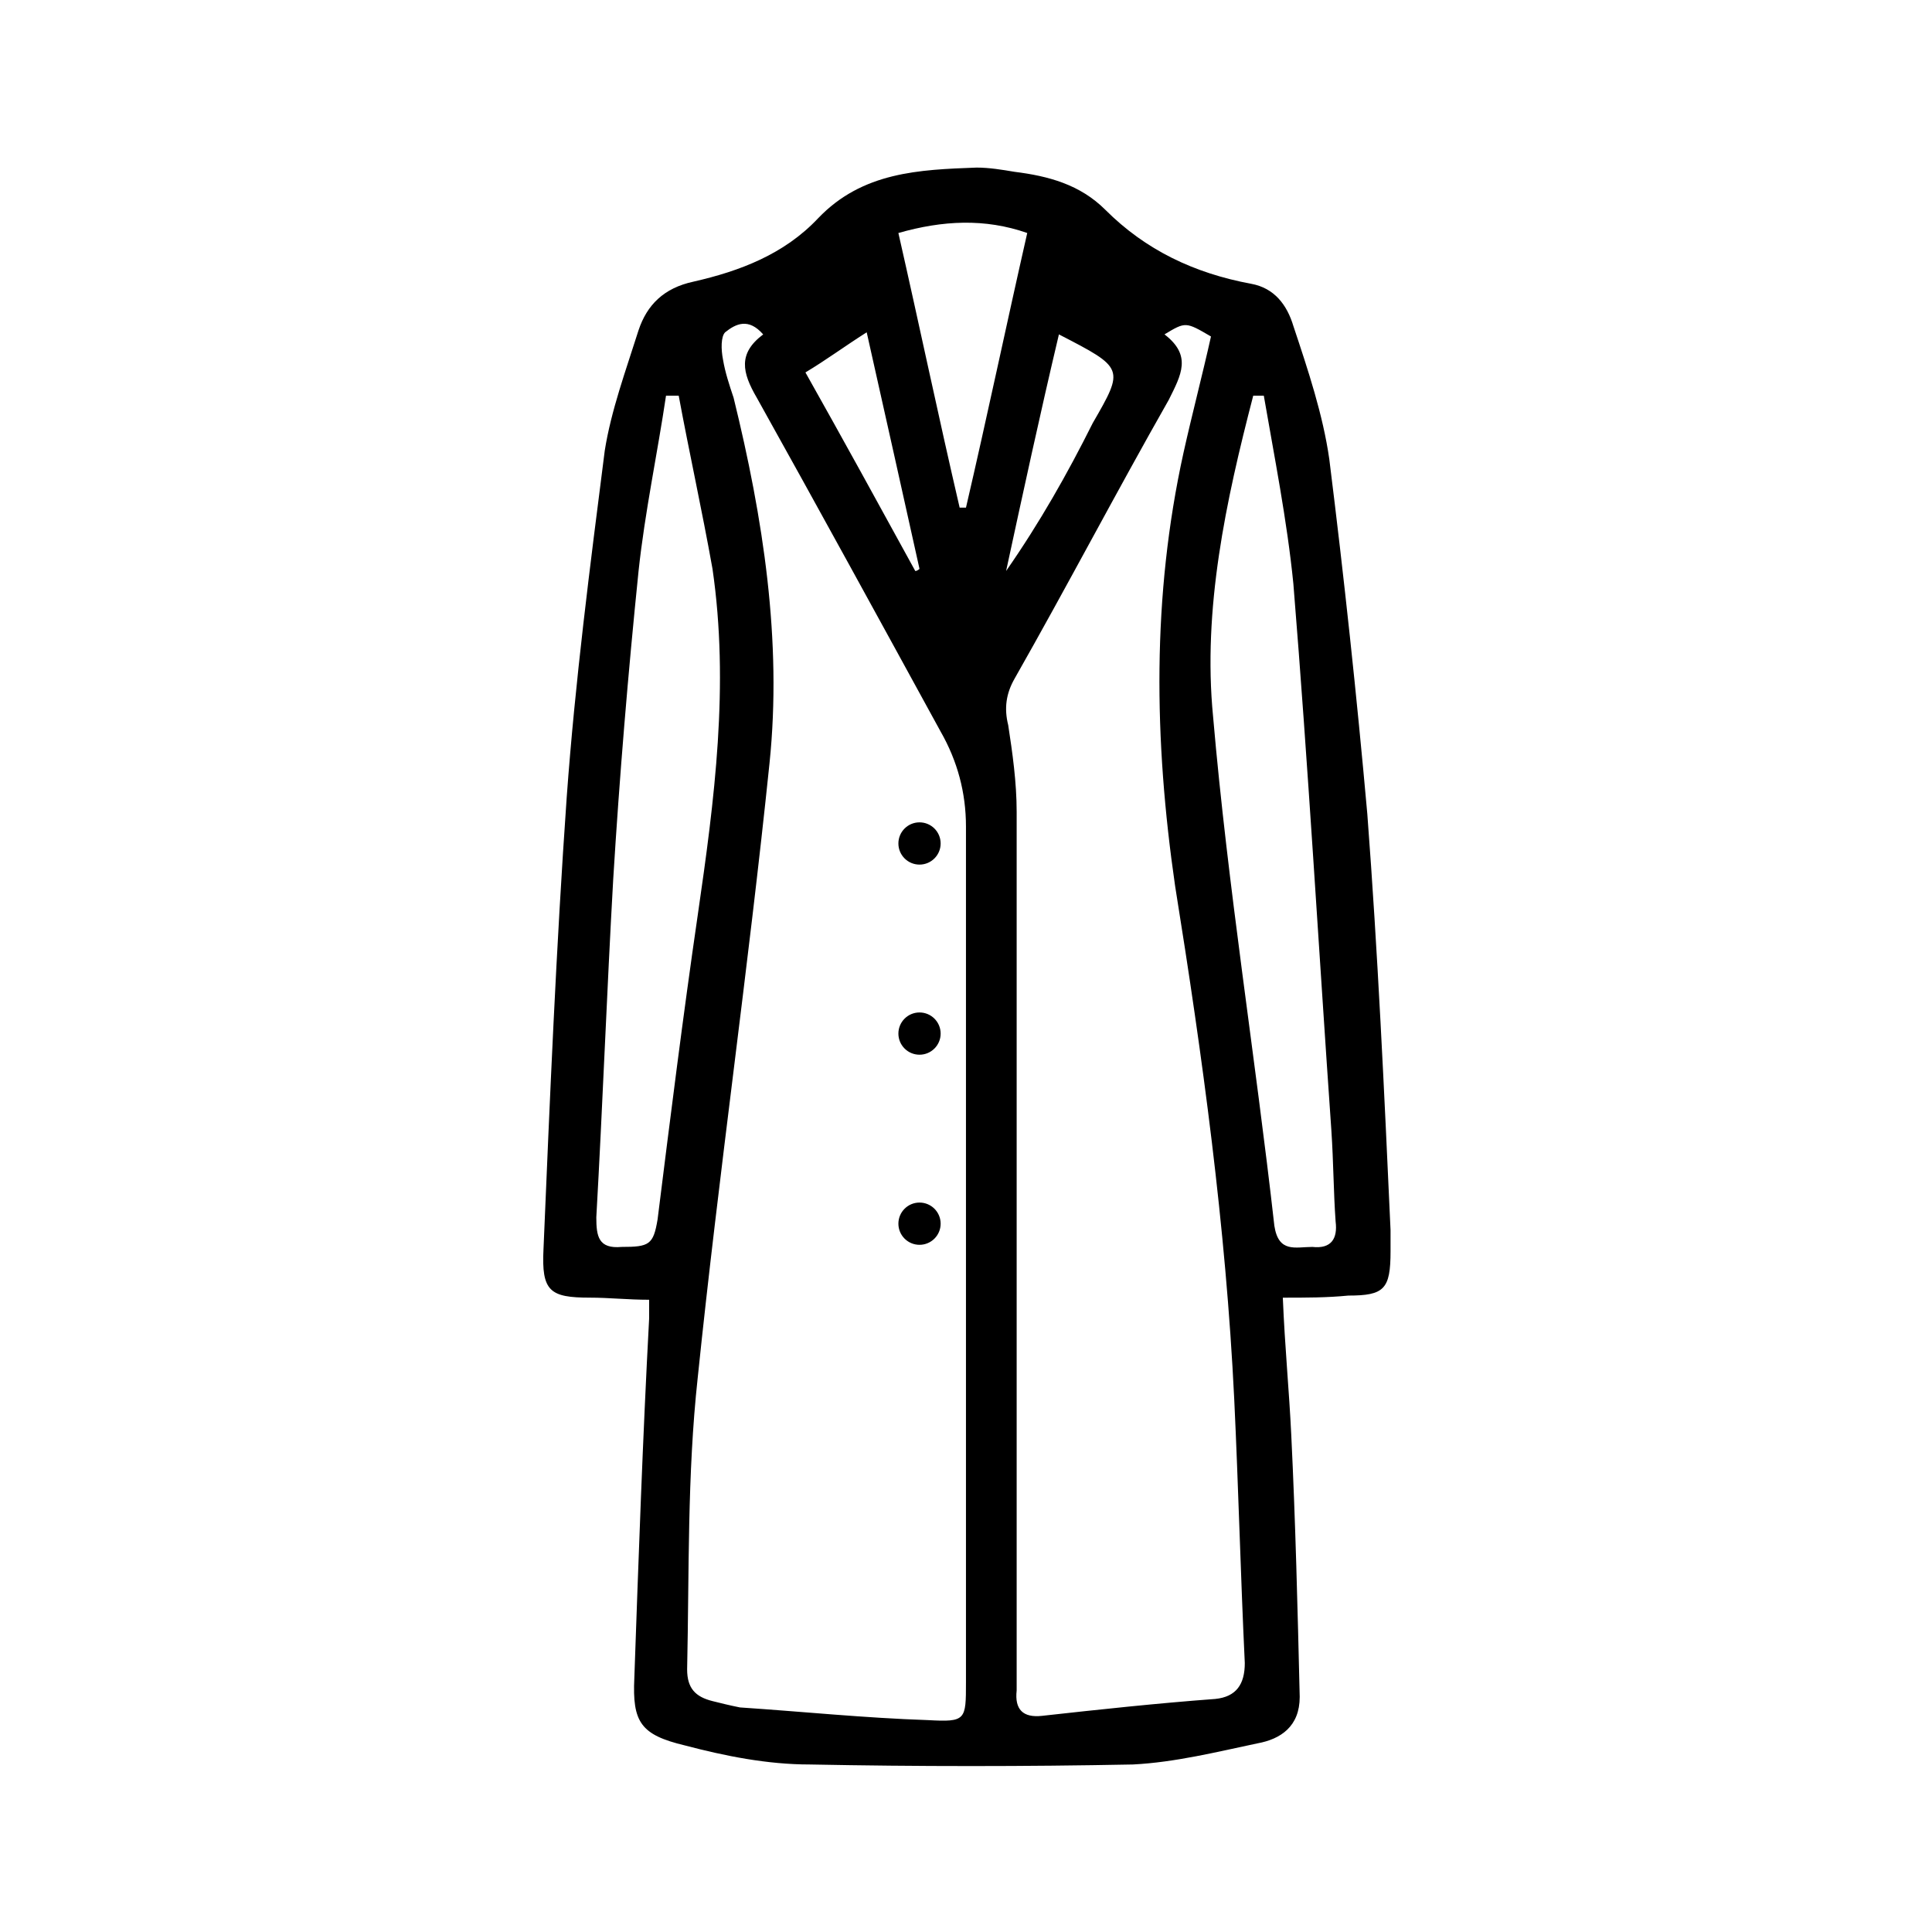 <?xml version="1.0" encoding="UTF-8"?>
<!-- Uploaded to: SVG Repo, www.svgrepo.com, Generator: SVG Repo Mixer Tools -->
<svg fill="#000000" width="800px" height="800px" version="1.1" viewBox="144 144 512 512" xmlns="http://www.w3.org/2000/svg">
 <g>
  <path d="m483.96 487.89c0.559 13.434 1.68 24.629 2.238 36.387 1.121 22.953 1.68 45.902 2.238 69.414 0 7.836-5.039 11.195-11.195 12.316-10.637 2.238-21.832 5.039-33.027 5.598-28.551 0.559-57.098 0.559-85.648 0-11.195 0-22.391-2.238-33.027-5.039-11.754-2.801-13.996-6.156-13.434-17.914 1.121-31.906 2.238-63.816 3.918-95.164v-5.039c-5.598 0-10.637-0.559-15.676-0.559-10.637 0-12.875-1.68-12.316-12.875 1.68-39.746 3.359-80.051 6.156-119.79 2.238-30.789 6.156-61.016 10.078-91.805 1.68-10.637 5.598-21.273 8.957-31.906 2.238-6.719 6.719-11.195 14.555-12.875 12.316-2.801 24.07-7.277 33.027-16.793 11.754-12.316 26.871-12.875 41.984-13.434 3.359 0 6.719 0.559 10.078 1.121 8.957 1.121 17.352 3.359 24.07 10.078 10.637 10.637 23.512 16.793 38.625 19.594 6.156 1.121 9.516 5.598 11.195 11.195 3.918 11.754 7.836 23.512 9.516 35.266 3.918 31.348 7.277 62.695 10.078 94.043 2.801 36.945 4.477 73.332 6.156 110.28v5.598c0 10.078-1.68 11.754-11.195 11.754-5.594 0.555-11.191 0.555-17.352 0.555zm-137.71-255.27c-3.918-4.477-7.277-2.801-10.078-0.559-1.121 1.121-1.121 4.477-0.559 7.277 0.559 3.359 1.68 6.719 2.801 10.078 7.836 31.906 12.875 64.375 9.516 96.844-5.598 54.301-13.434 108.6-19.031 162.9-2.801 25.75-2.238 51.5-2.801 77.25 0 5.039 2.238 7.277 6.719 8.398 2.238 0.559 4.477 1.121 7.277 1.68 16.793 1.121 33.027 2.801 49.82 3.359 10.078 0.559 10.078 0 10.078-10.078v-226.71c0-8.957-2.238-17.352-6.719-25.191-16.234-29.668-32.469-59.336-48.703-88.445-3.918-6.719-5.035-11.758 1.68-16.797zm106.36 0c7.277 5.598 4.477 10.637 1.121 17.352-13.996 24.629-26.871 49.262-40.863 73.891-2.238 3.918-2.801 7.836-1.68 12.316 1.121 7.277 2.238 15.113 2.238 22.953v226.71 6.156c-0.559 5.039 1.68 7.277 6.719 6.719 15.113-1.68 30.789-3.359 45.902-4.477 5.598-0.559 7.836-3.918 7.836-9.516-1.121-23.512-1.68-46.461-2.801-69.973-2.238-45.902-8.398-90.688-15.676-136.03-5.598-38.625-6.156-76.691 2.238-114.76 2.238-10.078 5.039-20.711 7.277-30.789-6.715-3.922-6.715-3.922-12.312-0.562zm26.312 16.234h-2.801c-7.277 27.988-13.434 56.539-10.637 85.086 3.918 45.344 11.195 90.125 16.234 134.91 1.121 7.277 5.598 5.598 10.078 5.598 5.039 0.559 6.719-2.238 6.156-6.719-0.559-7.836-0.559-15.676-1.121-24.07-3.359-48.141-6.156-96.844-10.078-144.98-1.676-16.793-5.035-33.586-7.832-49.82zm-155.06 0h-3.359c-2.238 15.113-5.598 30.789-7.277 46.461-2.801 27.43-5.039 54.301-6.719 81.73-1.68 29.668-2.801 59.898-4.477 89.566 0 5.039 0.559 8.398 6.719 7.836 7.277 0 8.398-0.559 9.516-7.277 3.359-26.871 6.719-53.738 10.637-80.609 4.477-30.789 8.398-61.016 3.918-91.805-2.801-15.672-6.156-30.789-8.957-45.902zm58.219-43.105c5.598 24.629 10.637 48.703 16.234 72.773h1.68c5.598-24.07 10.637-48.141 16.234-72.773-11.199-3.918-22.395-3.356-34.148 0zm42.543 26.871c-5.039 21.273-9.516 41.984-13.996 62.695 8.957-12.875 16.234-25.75 22.953-39.184 8.398-14.555 8.398-14.555-8.957-23.512zm-50.941-0.559c-6.156 3.918-10.637 7.277-16.234 10.637 10.078 17.914 19.594 35.266 29.109 52.621 0.559 0 1.121-0.559 1.121-0.559-4.481-20.156-8.957-40.309-13.996-62.699z"/>
  <path d="m393.28 367.53c0 3.09-2.508 5.598-5.598 5.598-3.094 0-5.598-2.508-5.598-5.598 0-3.094 2.504-5.598 5.598-5.598 3.09 0 5.598 2.504 5.598 5.598"/>
  <path d="m393.28 417.91c0 3.094-2.508 5.598-5.598 5.598-3.094 0-5.598-2.504-5.598-5.598 0-3.09 2.504-5.598 5.598-5.598 3.09 0 5.598 2.508 5.598 5.598"/>
  <path d="m393.28 468.29c0 3.09-2.508 5.598-5.598 5.598-3.094 0-5.598-2.508-5.598-5.598 0-3.094 2.504-5.598 5.598-5.598 3.09 0 5.598 2.504 5.598 5.598"/>
 </g>
</svg>